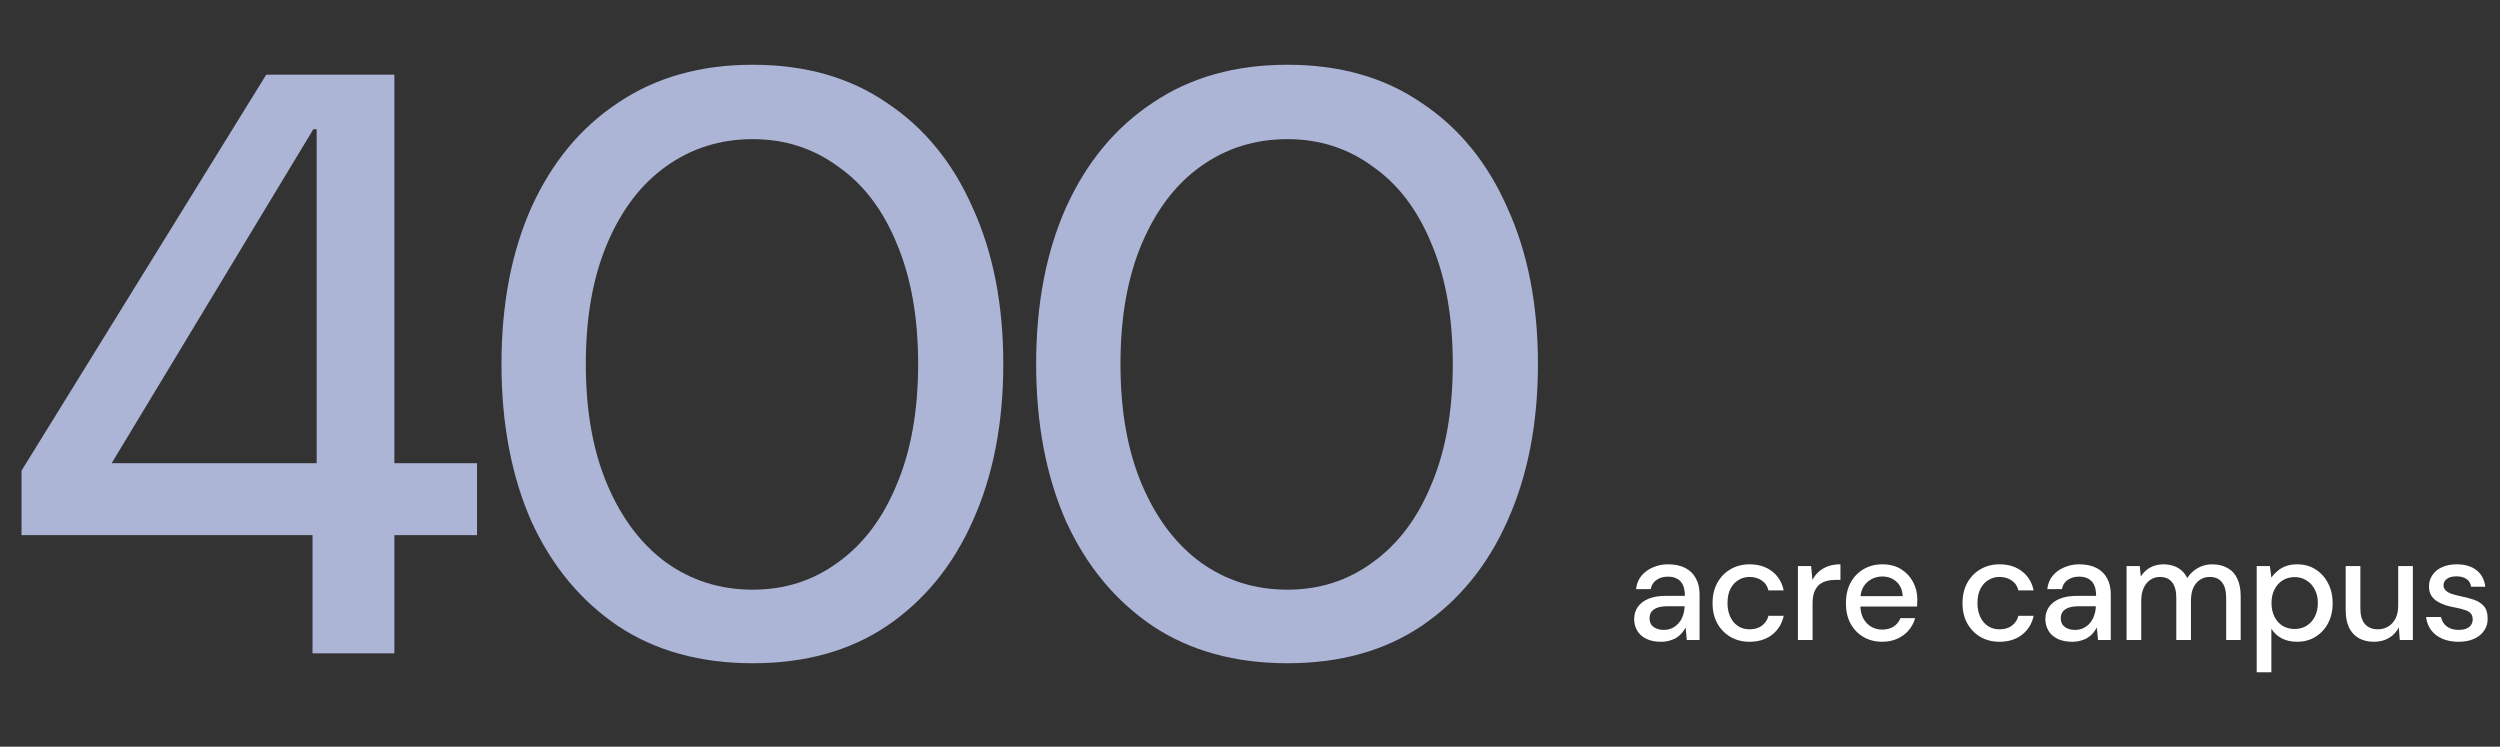 <svg xmlns="http://www.w3.org/2000/svg" width="375" height="112" viewBox="0 0 375 112" fill="none"><rect x="0" y="0" width="375" height="112" fill="#333333" stroke="none"/><path d="M46.879 98V80.268H3.231V70.596L39.935 11.2H59.155V69.48H71.555V80.268H59.155V98H46.879ZM16.747 69.48H47.499V19.384H47.003L16.747 69.48ZM112.92 99.488C105.067 99.488 98.329 97.628 92.708 93.908C87.087 90.105 82.747 84.856 79.688 78.16C76.712 71.381 75.224 63.528 75.224 54.6C75.224 45.672 76.712 37.86 79.688 31.164C82.747 24.385 87.087 19.136 92.708 15.416C98.329 11.613 105.067 9.712 112.92 9.712C120.773 9.712 127.469 11.613 133.008 15.416C138.629 19.136 142.928 24.385 145.904 31.164C148.963 37.86 150.492 45.672 150.492 54.6C150.492 63.528 148.963 71.381 145.904 78.16C142.928 84.856 138.629 90.105 133.008 93.908C127.469 97.628 120.773 99.488 112.92 99.488ZM112.92 88.452C117.715 88.452 121.972 87.088 125.692 84.36C129.495 81.632 132.429 77.747 134.496 72.704C136.645 67.661 137.72 61.627 137.72 54.6C137.72 47.573 136.645 41.539 134.496 36.496C132.429 31.453 129.495 27.609 125.692 24.964C121.972 22.236 117.715 20.872 112.92 20.872C108.043 20.872 103.703 22.236 99.9 24.964C96.18 27.609 93.245 31.453 91.096 36.496C88.947 41.539 87.872 47.573 87.872 54.6C87.872 61.627 88.947 67.661 91.096 72.704C93.245 77.747 96.18 81.632 99.9 84.36C103.703 87.088 108.043 88.452 112.92 88.452ZM193.118 99.488C185.265 99.488 178.527 97.628 172.906 93.908C167.285 90.105 162.945 84.856 159.886 78.16C156.91 71.381 155.422 63.528 155.422 54.6C155.422 45.672 156.91 37.86 159.886 31.164C162.945 24.385 167.285 19.136 172.906 15.416C178.527 11.613 185.265 9.712 193.118 9.712C200.971 9.712 207.667 11.613 213.206 15.416C218.827 19.136 223.126 24.385 226.102 31.164C229.161 37.86 230.69 45.672 230.69 54.6C230.69 63.528 229.161 71.381 226.102 78.16C223.126 84.856 218.827 90.105 213.206 93.908C207.667 97.628 200.971 99.488 193.118 99.488ZM193.118 88.452C197.913 88.452 202.17 87.088 205.89 84.36C209.693 81.632 212.627 77.747 214.694 72.704C216.843 67.661 217.918 61.627 217.918 54.6C217.918 47.573 216.843 41.539 214.694 36.496C212.627 31.453 209.693 27.609 205.89 24.964C202.17 22.236 197.913 20.872 193.118 20.872C188.241 20.872 183.901 22.236 180.098 24.964C176.378 27.609 173.443 31.453 171.294 36.496C169.145 41.539 168.07 47.573 168.07 54.6C168.07 61.627 169.145 67.661 171.294 72.704C173.443 77.747 176.378 81.632 180.098 84.36C183.901 87.088 188.241 88.452 193.118 88.452Z" fill="#ADB5D7"></path><path d="M249.17 96.264C248.261 96.264 247.505 96.11 246.904 95.802C246.303 95.494 245.855 95.083 245.562 94.57C245.269 94.042 245.122 93.477 245.122 92.876C245.122 92.143 245.313 91.519 245.694 91.006C246.075 90.478 246.618 90.075 247.322 89.796C248.026 89.517 248.869 89.378 249.852 89.378H252.734C252.734 88.733 252.639 88.197 252.448 87.772C252.257 87.347 251.971 87.031 251.59 86.826C251.223 86.606 250.754 86.496 250.182 86.496C249.522 86.496 248.957 86.657 248.488 86.98C248.019 87.288 247.725 87.75 247.608 88.366H245.408C245.496 87.589 245.76 86.929 246.2 86.386C246.655 85.829 247.234 85.403 247.938 85.11C248.642 84.802 249.39 84.648 250.182 84.648C251.223 84.648 252.096 84.831 252.8 85.198C253.504 85.565 254.032 86.085 254.384 86.76C254.751 87.42 254.934 88.212 254.934 89.136V96H253.02L252.844 94.13C252.683 94.423 252.492 94.702 252.272 94.966C252.052 95.23 251.788 95.457 251.48 95.648C251.187 95.839 250.842 95.985 250.446 96.088C250.065 96.205 249.639 96.264 249.17 96.264ZM249.588 94.482C250.057 94.482 250.483 94.387 250.864 94.196C251.245 94.005 251.568 93.749 251.832 93.426C252.111 93.089 252.316 92.715 252.448 92.304C252.595 91.879 252.675 91.446 252.69 91.006V90.94H250.072C249.441 90.94 248.928 91.021 248.532 91.182C248.151 91.329 247.872 91.534 247.696 91.798C247.52 92.062 247.432 92.37 247.432 92.722C247.432 93.089 247.513 93.404 247.674 93.668C247.85 93.917 248.099 94.115 248.422 94.262C248.745 94.409 249.133 94.482 249.588 94.482ZM262.428 96.264C261.357 96.264 260.404 96.022 259.568 95.538C258.732 95.039 258.072 94.357 257.588 93.492C257.119 92.627 256.884 91.622 256.884 90.478C256.884 89.319 257.119 88.307 257.588 87.442C258.072 86.562 258.732 85.88 259.568 85.396C260.404 84.897 261.357 84.648 262.428 84.648C263.777 84.648 264.907 85 265.816 85.704C266.725 86.408 267.305 87.361 267.554 88.564H265.266C265.119 87.919 264.782 87.42 264.254 87.068C263.741 86.716 263.125 86.54 262.406 86.54C261.819 86.54 261.277 86.694 260.778 87.002C260.279 87.295 259.876 87.735 259.568 88.322C259.275 88.894 259.128 89.605 259.128 90.456C259.128 91.087 259.216 91.651 259.392 92.15C259.568 92.634 259.803 93.045 260.096 93.382C260.404 93.719 260.756 93.976 261.152 94.152C261.548 94.313 261.966 94.394 262.406 94.394C262.89 94.394 263.323 94.321 263.704 94.174C264.1 94.013 264.43 93.778 264.694 93.47C264.973 93.162 265.163 92.795 265.266 92.37H267.554C267.305 93.543 266.725 94.489 265.816 95.208C264.907 95.912 263.777 96.264 262.428 96.264ZM269.688 96V84.912H271.668L271.866 87.002C272.116 86.503 272.438 86.085 272.834 85.748C273.23 85.396 273.692 85.125 274.22 84.934C274.763 84.743 275.379 84.648 276.068 84.648V86.98H275.276C274.822 86.98 274.389 87.039 273.978 87.156C273.568 87.259 273.201 87.442 272.878 87.706C272.57 87.97 272.328 88.329 272.152 88.784C271.976 89.239 271.888 89.803 271.888 90.478V96H269.688ZM282.321 96.264C281.265 96.264 280.326 96.022 279.505 95.538C278.684 95.054 278.038 94.379 277.569 93.514C277.114 92.649 276.887 91.644 276.887 90.5C276.887 89.327 277.114 88.307 277.569 87.442C278.038 86.562 278.684 85.88 279.505 85.396C280.326 84.897 281.28 84.648 282.365 84.648C283.45 84.648 284.382 84.89 285.159 85.374C285.936 85.858 286.538 86.503 286.963 87.31C287.388 88.102 287.601 88.982 287.601 89.95C287.601 90.097 287.594 90.258 287.579 90.434C287.579 90.595 287.572 90.779 287.557 90.984H278.493V89.422H285.401C285.357 88.498 285.049 87.779 284.477 87.266C283.905 86.738 283.194 86.474 282.343 86.474C281.742 86.474 281.192 86.613 280.693 86.892C280.194 87.156 279.791 87.552 279.483 88.08C279.19 88.593 279.043 89.246 279.043 90.038V90.654C279.043 91.475 279.19 92.172 279.483 92.744C279.791 93.301 280.194 93.727 280.693 94.02C281.192 94.299 281.734 94.438 282.321 94.438C283.025 94.438 283.604 94.284 284.059 93.976C284.514 93.668 284.851 93.25 285.071 92.722H287.271C287.08 93.397 286.758 94.005 286.303 94.548C285.848 95.076 285.284 95.494 284.609 95.802C283.949 96.11 283.186 96.264 282.321 96.264ZM299.92 96.264C298.849 96.264 297.896 96.022 297.06 95.538C296.224 95.039 295.564 94.357 295.08 93.492C294.611 92.627 294.376 91.622 294.376 90.478C294.376 89.319 294.611 88.307 295.08 87.442C295.564 86.562 296.224 85.88 297.06 85.396C297.896 84.897 298.849 84.648 299.92 84.648C301.269 84.648 302.399 85 303.308 85.704C304.217 86.408 304.797 87.361 305.046 88.564H302.758C302.611 87.919 302.274 87.42 301.746 87.068C301.233 86.716 300.617 86.54 299.898 86.54C299.311 86.54 298.769 86.694 298.27 87.002C297.771 87.295 297.368 87.735 297.06 88.322C296.767 88.894 296.62 89.605 296.62 90.456C296.62 91.087 296.708 91.651 296.884 92.15C297.06 92.634 297.295 93.045 297.588 93.382C297.896 93.719 298.248 93.976 298.644 94.152C299.04 94.313 299.458 94.394 299.898 94.394C300.382 94.394 300.815 94.321 301.196 94.174C301.592 94.013 301.922 93.778 302.186 93.47C302.465 93.162 302.655 92.795 302.758 92.37H305.046C304.797 93.543 304.217 94.489 303.308 95.208C302.399 95.912 301.269 96.264 299.92 96.264ZM310.854 96.264C309.945 96.264 309.19 96.11 308.588 95.802C307.987 95.494 307.54 95.083 307.246 94.57C306.953 94.042 306.806 93.477 306.806 92.876C306.806 92.143 306.997 91.519 307.378 91.006C307.76 90.478 308.302 90.075 309.006 89.796C309.71 89.517 310.554 89.378 311.536 89.378H314.418C314.418 88.733 314.323 88.197 314.132 87.772C313.942 87.347 313.656 87.031 313.274 86.826C312.908 86.606 312.438 86.496 311.866 86.496C311.206 86.496 310.642 86.657 310.172 86.98C309.703 87.288 309.41 87.75 309.292 88.366H307.092C307.18 87.589 307.444 86.929 307.884 86.386C308.339 85.829 308.918 85.403 309.622 85.11C310.326 84.802 311.074 84.648 311.866 84.648C312.908 84.648 313.78 84.831 314.484 85.198C315.188 85.565 315.716 86.085 316.068 86.76C316.435 87.42 316.618 88.212 316.618 89.136V96H314.704L314.528 94.13C314.367 94.423 314.176 94.702 313.956 94.966C313.736 95.23 313.472 95.457 313.164 95.648C312.871 95.839 312.526 95.985 312.13 96.088C311.749 96.205 311.324 96.264 310.854 96.264ZM311.272 94.482C311.742 94.482 312.167 94.387 312.548 94.196C312.93 94.005 313.252 93.749 313.516 93.426C313.795 93.089 314 92.715 314.132 92.304C314.279 91.879 314.36 91.446 314.374 91.006V90.94H311.756C311.126 90.94 310.612 91.021 310.216 91.182C309.835 91.329 309.556 91.534 309.38 91.798C309.204 92.062 309.116 92.37 309.116 92.722C309.116 93.089 309.197 93.404 309.358 93.668C309.534 93.917 309.784 94.115 310.106 94.262C310.429 94.409 310.818 94.482 311.272 94.482ZM318.986 96V84.912H320.966L321.12 86.474C321.472 85.902 321.942 85.455 322.528 85.132C323.115 84.809 323.775 84.648 324.508 84.648C325.066 84.648 325.572 84.729 326.026 84.89C326.481 85.037 326.884 85.264 327.236 85.572C327.588 85.88 327.874 86.261 328.094 86.716C328.49 86.071 329.018 85.565 329.678 85.198C330.353 84.831 331.064 84.648 331.812 84.648C332.707 84.648 333.477 84.831 334.122 85.198C334.768 85.55 335.259 86.085 335.596 86.804C335.934 87.508 336.102 88.388 336.102 89.444V96H333.924V89.664C333.924 88.637 333.712 87.86 333.286 87.332C332.876 86.804 332.267 86.54 331.46 86.54C330.918 86.54 330.434 86.679 330.008 86.958C329.583 87.237 329.246 87.64 328.996 88.168C328.762 88.696 328.644 89.341 328.644 90.104V96H326.444V89.664C326.444 88.637 326.232 87.86 325.806 87.332C325.396 86.804 324.787 86.54 323.98 86.54C323.467 86.54 322.998 86.679 322.572 86.958C322.147 87.237 321.81 87.64 321.56 88.168C321.311 88.696 321.186 89.341 321.186 90.104V96H318.986ZM338.505 100.84V84.912H340.485L340.705 86.628C340.94 86.291 341.233 85.975 341.585 85.682C341.937 85.374 342.355 85.125 342.839 84.934C343.338 84.743 343.917 84.648 344.577 84.648C345.633 84.648 346.557 84.905 347.349 85.418C348.156 85.931 348.779 86.628 349.219 87.508C349.674 88.373 349.901 89.363 349.901 90.478C349.901 91.593 349.674 92.59 349.219 93.47C348.765 94.335 348.134 95.017 347.327 95.516C346.535 96.015 345.611 96.264 344.555 96.264C343.69 96.264 342.927 96.095 342.267 95.758C341.607 95.406 341.087 94.922 340.705 94.306V100.84H338.505ZM344.203 94.35C344.878 94.35 345.472 94.189 345.985 93.866C346.513 93.543 346.924 93.089 347.217 92.502C347.525 91.915 347.679 91.233 347.679 90.456C347.679 89.679 347.525 89.004 347.217 88.432C346.924 87.845 346.513 87.391 345.985 87.068C345.472 86.731 344.878 86.562 344.203 86.562C343.514 86.562 342.905 86.731 342.377 87.068C341.864 87.391 341.461 87.845 341.167 88.432C340.874 89.004 340.727 89.679 340.727 90.456C340.727 91.233 340.874 91.915 341.167 92.502C341.461 93.089 341.864 93.543 342.377 93.866C342.905 94.189 343.514 94.35 344.203 94.35ZM356.1 96.264C355.235 96.264 354.479 96.088 353.834 95.736C353.203 95.384 352.712 94.856 352.36 94.152C352.023 93.448 351.854 92.561 351.854 91.49V84.912H354.054V91.248C354.054 92.289 354.281 93.074 354.736 93.602C355.191 94.13 355.843 94.394 356.694 94.394C357.266 94.394 357.779 94.255 358.234 93.976C358.703 93.697 359.07 93.294 359.334 92.766C359.598 92.238 359.73 91.593 359.73 90.83V84.912H361.93V96H359.972L359.818 94.108C359.481 94.783 358.989 95.311 358.344 95.692C357.699 96.073 356.951 96.264 356.1 96.264ZM368.792 96.264C367.854 96.264 367.032 96.11 366.328 95.802C365.624 95.494 365.067 95.061 364.656 94.504C364.246 93.947 363.996 93.294 363.908 92.546H366.152C366.226 92.898 366.365 93.221 366.57 93.514C366.79 93.807 367.084 94.042 367.45 94.218C367.832 94.394 368.279 94.482 368.792 94.482C369.276 94.482 369.672 94.416 369.98 94.284C370.303 94.137 370.538 93.947 370.684 93.712C370.831 93.463 370.904 93.199 370.904 92.92C370.904 92.509 370.802 92.201 370.596 91.996C370.406 91.776 370.112 91.607 369.716 91.49C369.335 91.358 368.873 91.241 368.33 91.138C367.817 91.05 367.318 90.933 366.834 90.786C366.365 90.625 365.94 90.427 365.558 90.192C365.192 89.957 364.898 89.664 364.678 89.312C364.458 88.945 364.348 88.498 364.348 87.97C364.348 87.339 364.517 86.775 364.854 86.276C365.192 85.763 365.668 85.367 366.284 85.088C366.915 84.795 367.656 84.648 368.506 84.648C369.738 84.648 370.728 84.941 371.476 85.528C372.224 86.115 372.664 86.943 372.796 88.014H370.662C370.604 87.515 370.384 87.134 370.002 86.87C369.621 86.591 369.115 86.452 368.484 86.452C367.854 86.452 367.37 86.577 367.032 86.826C366.695 87.075 366.526 87.405 366.526 87.816C366.526 88.08 366.622 88.315 366.812 88.52C367.003 88.725 367.282 88.901 367.648 89.048C368.03 89.18 368.492 89.305 369.034 89.422C369.812 89.569 370.508 89.752 371.124 89.972C371.74 90.192 372.232 90.515 372.598 90.94C372.965 91.365 373.148 91.974 373.148 92.766C373.163 93.455 372.987 94.064 372.62 94.592C372.268 95.12 371.762 95.531 371.102 95.824C370.457 96.117 369.687 96.264 368.792 96.264Z" fill="white"></path></svg>